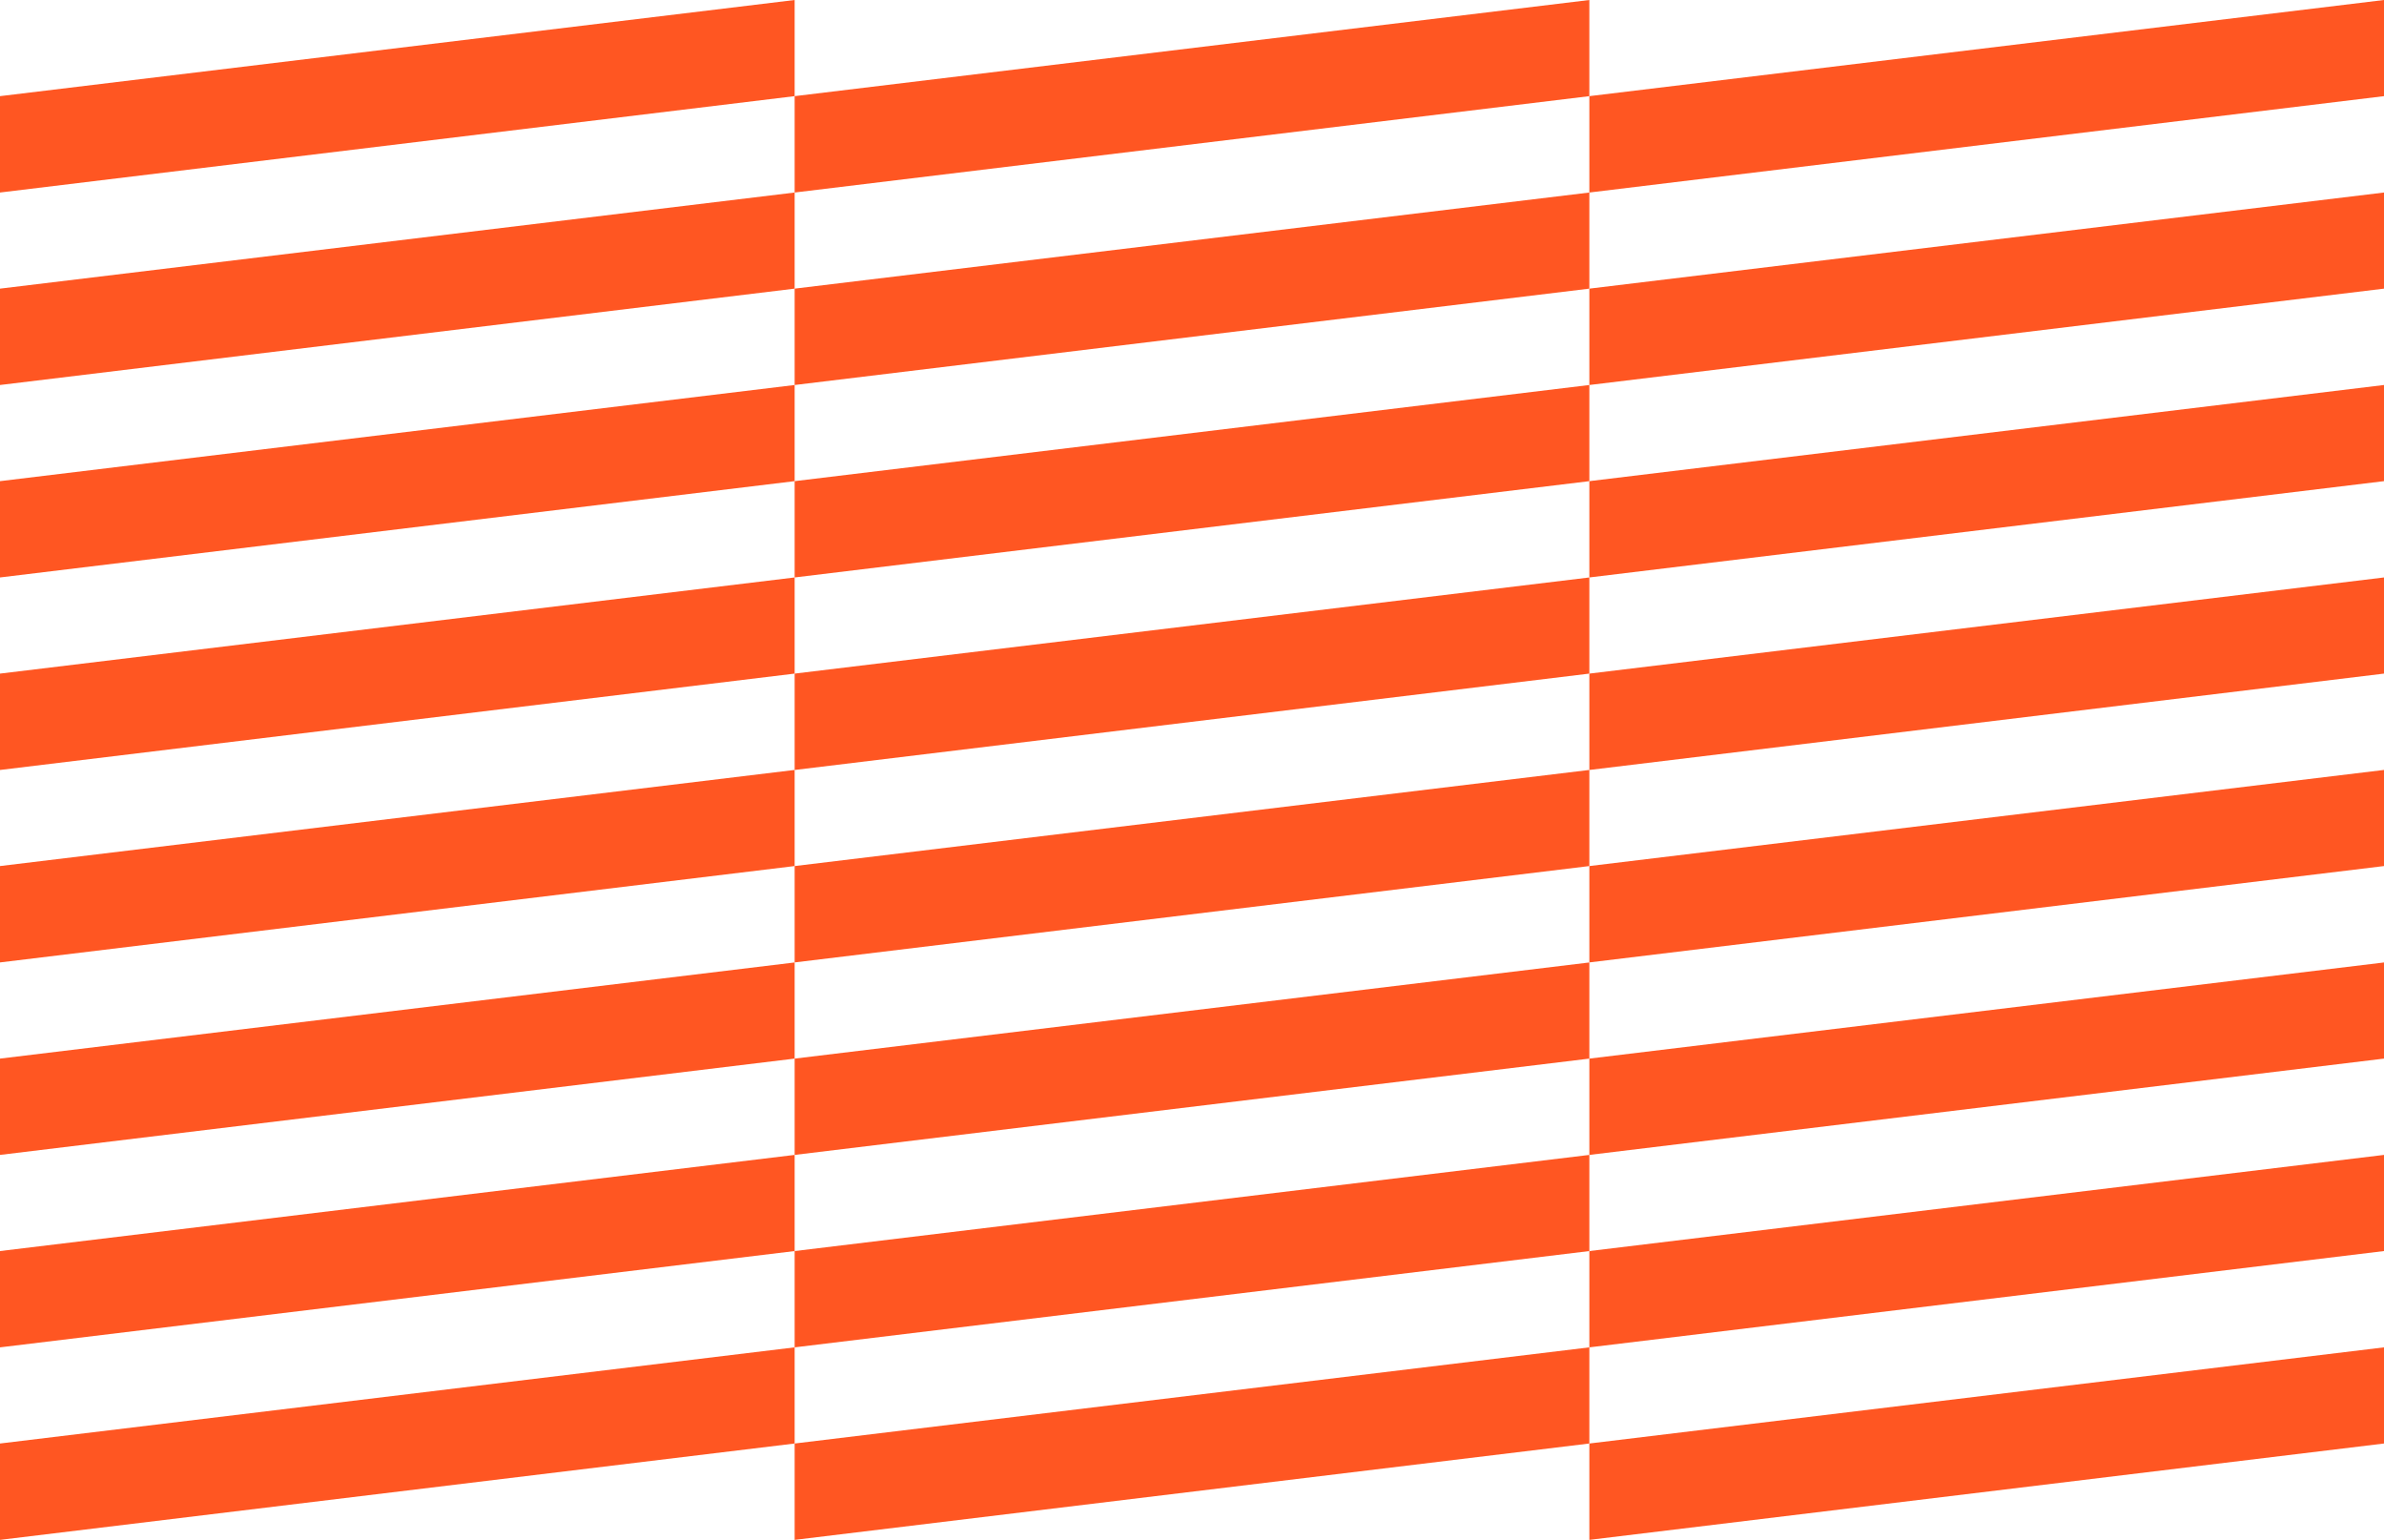 <?xml version="1.0" encoding="UTF-8"?> <svg xmlns="http://www.w3.org/2000/svg" id="_Слой_2" data-name="Слой 2" viewBox="0 0 756.47 488.64"> <defs> <style> .cls-1 { fill: #ff5622; } </style> </defs> <g id="_Слой_1-2" data-name="Слой 1"> <g> <path class="cls-1" d="m504.32,61.09v-30.58L756.47,0v30.51l-252.15,30.58Z"></path> <path class="cls-1" d="m252.15,61.09v-30.58L504.32,0v30.51l-252.17,30.58Z"></path> <path class="cls-1" d="m0,61.09v-30.58L252.15,0v30.51L0,61.09Z"></path> <path class="cls-1" d="m504.32,122.17v-30.58l252.15-30.5v30.5l-252.15,30.58Z"></path> <path class="cls-1" d="m252.15,122.17v-30.58l252.17-30.5v30.5l-252.17,30.58Z"></path> <path class="cls-1" d="m0,122.17v-30.58l252.15-30.5v30.5L0,122.17Z"></path> <path class="cls-1" d="m504.32,183.24v-30.56l252.15-30.51v30.51l-252.15,30.56Z"></path> <path class="cls-1" d="m252.15,183.24v-30.56l252.17-30.51v30.51l-252.17,30.56Z"></path> <path class="cls-1" d="m0,183.24v-30.56l252.15-30.51v30.51L0,183.24Z"></path> <path class="cls-1" d="m504.32,244.33v-30.58l252.15-30.51v30.51l-252.15,30.58Z"></path> <path class="cls-1" d="m252.15,244.33v-30.58l252.17-30.51v30.51l-252.17,30.58Z"></path> <path class="cls-1" d="m0,244.33v-30.58l252.15-30.51v30.51L0,244.33Z"></path> <path class="cls-1" d="m504.32,305.4v-30.58l252.15-30.5v30.5l-252.15,30.58Z"></path> <path class="cls-1" d="m252.15,305.4v-30.58l252.17-30.5v30.5l-252.17,30.58Z"></path> <path class="cls-1" d="m0,305.4v-30.58l252.15-30.5v30.5L0,305.4Z"></path> <path class="cls-1" d="m504.32,366.48v-30.56l252.15-30.51v30.51l-252.15,30.56Z"></path> <path class="cls-1" d="m252.15,366.48v-30.56l252.17-30.51v30.51l-252.17,30.56Z"></path> <path class="cls-1" d="m0,366.48v-30.56l252.15-30.51v30.51L0,366.48Z"></path> <path class="cls-1" d="m504.32,427.55v-30.56l252.15-30.51v30.51l-252.15,30.56Z"></path> <path class="cls-1" d="m252.15,427.55v-30.56l252.17-30.51v30.51l-252.17,30.56Z"></path> <path class="cls-1" d="m0,427.55v-30.56l252.15-30.51v30.51L0,427.55Z"></path> <path class="cls-1" d="m504.32,488.64v-30.58l252.15-30.51v30.51l-252.15,30.58Z"></path> <path class="cls-1" d="m252.15,488.64v-30.58l252.17-30.51v30.51l-252.17,30.58Z"></path> <path class="cls-1" d="m0,488.64v-30.58l252.15-30.51v30.51L0,488.64Z"></path> </g> </g> </svg> 